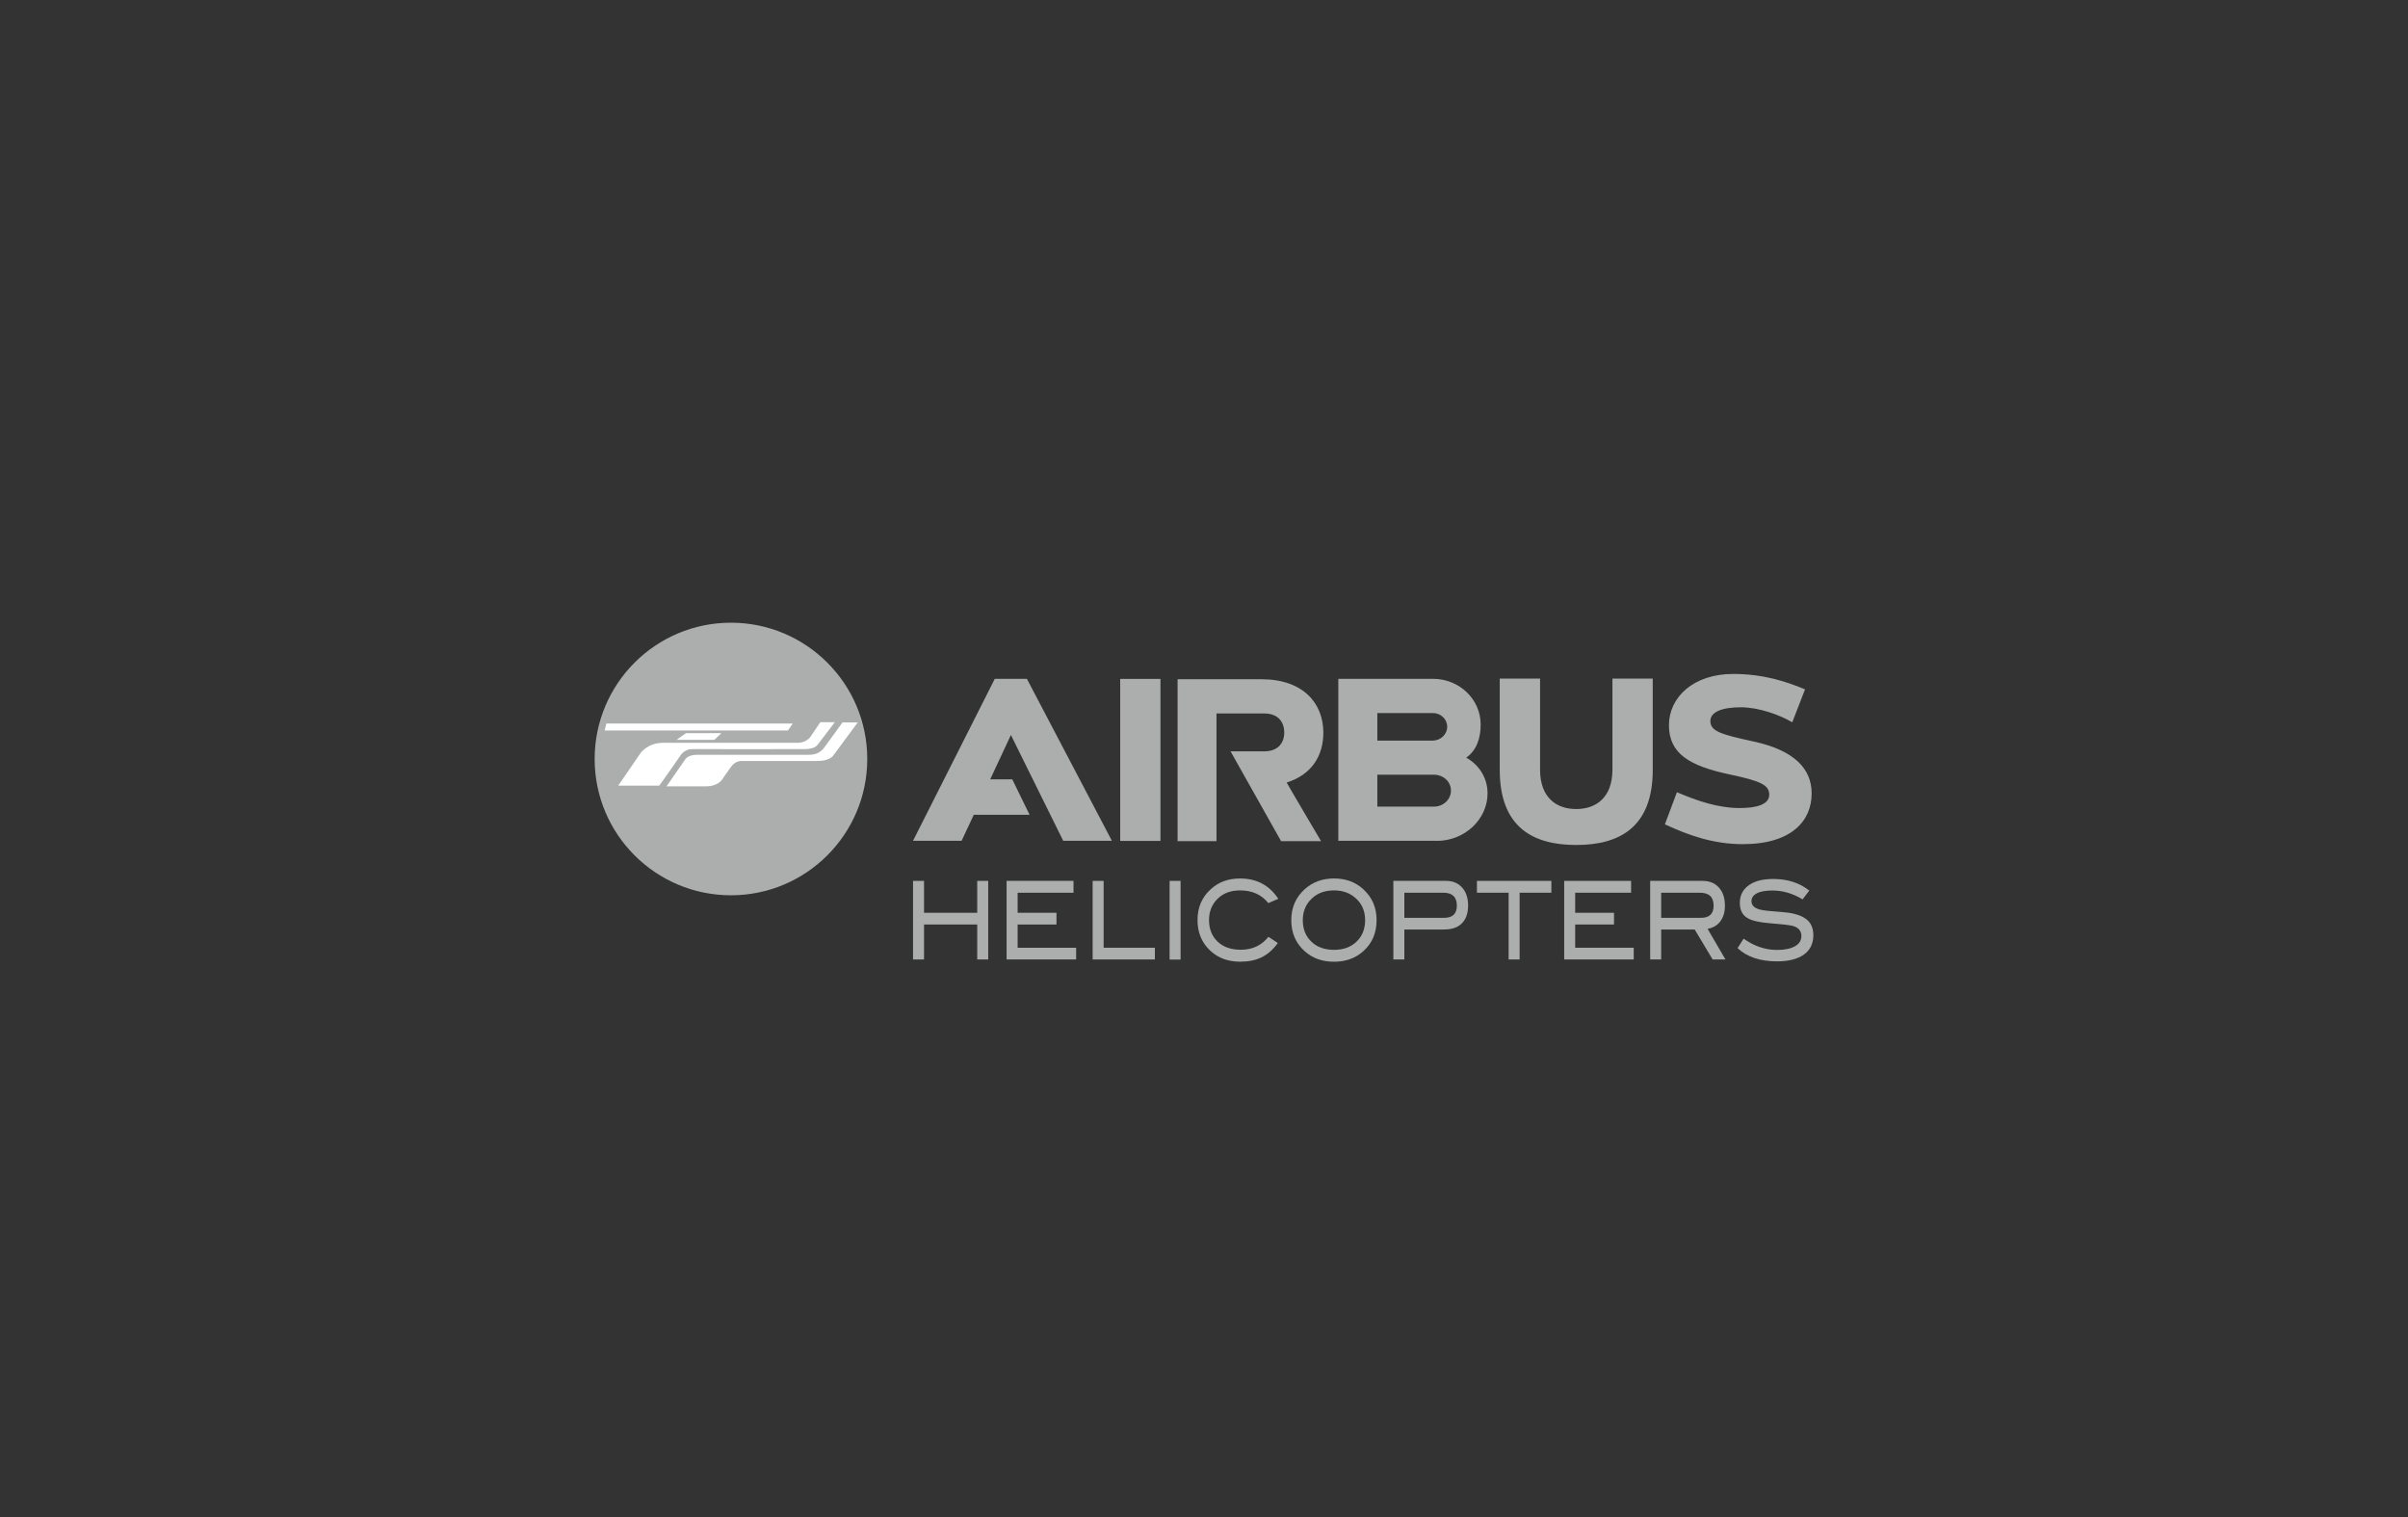 <?xml version="1.0" encoding="UTF-8"?>
<svg xmlns="http://www.w3.org/2000/svg" id="Ebene_1" data-name="Ebene 1" viewBox="0 0 500 315">
  <rect x="0" y="0" width="500" height="315" fill="#333333" stroke="none"/>
  <defs>
    <style>
      .cls-1 {
        fill: #acaeae;
      }

      .cls-2 {
        fill: #fff;
        fill-rule: evenodd;
      }
    </style>
  </defs>
  <path id="path3323" class="cls-1" d="m202.91,182.912v6.625h-11.045v-6.625h-2.281v16.317h2.281v-7.258h11.045v7.258h2.281v-16.317"></path>
  <path id="path3325" class="cls-1" d="m209.011,182.912v16.317h14.44v-2.434h-12.148v-4.824h8.066v-2.434h-8.066v-4.169h11.602v-2.456"></path>
  <path id="path3327" class="cls-1" d="m226.878,182.912v16.317h12.923v-2.434h-10.641v-13.883"></path>
  <path id="path3329" class="cls-1" d="m242.857,199.251h2.281v-16.339h-2.281v16.339Z"></path>
  <path id="path3331" class="cls-1" d="m265.427,186.634l-2.074.895c-1.397-1.768-3.351-2.641-5.861-2.641-1.91,0-3.46.557-4.66,1.724-1.19,1.168-1.79,2.641-1.79,4.42,0,1.855.589,3.351,1.768,4.475,1.19,1.146,2.794,1.703,4.813,1.703,2.434,0,4.344-.895,5.752-2.685l1.954,1.288c-.982,1.353-2.106,2.357-3.362,2.958-1.244.622-2.75.917-4.475.917-2.434,0-4.475-.731-6.068-2.172-1.855-1.659-2.772-3.82-2.772-6.483,0-2.63.928-4.77,2.805-6.439,1.615-1.473,3.634-2.183,6.036-2.183,3.449,0,6.09,1.419,7.935,4.224"></path>
  <path id="path3333" class="cls-1" d="m283.458,191.055c0-1.91-.688-3.471-2.052-4.628-1.19-1.037-2.652-1.539-4.409-1.539-1.91,0-3.482.578-4.671,1.746-1.201,1.157-1.812,2.641-1.812,4.42,0,1.855.589,3.351,1.779,4.475,1.157,1.135,2.739,1.703,4.704,1.703,1.965,0,3.525-.578,4.704-1.724,1.168-1.124,1.757-2.619,1.757-4.453m2.379,0c0,2.663-.917,4.824-2.783,6.483-1.615,1.441-3.634,2.161-6.057,2.161-2.434,0-4.464-.72-6.09-2.183-1.855-1.659-2.783-3.798-2.783-6.461,0-2.619.95-4.759,2.816-6.439,1.648-1.473,3.678-2.205,6.057-2.205,2.412,0,4.42.731,6.047,2.205,1.855,1.681,2.794,3.82,2.794,6.439"></path>
  <path id="path3335" class="cls-1" d="m299.851,190.585c1.768,0,2.652-.84,2.652-2.521,0-1.801-.95-2.696-2.805-2.696h-8.098v5.217h8.251Zm.404-7.673c1.408,0,2.521.458,3.351,1.397.819.906,1.233,2.161,1.233,3.711,0,1.604-.437,2.849-1.288,3.7-.851.873-2.106,1.288-3.755,1.288h-8.197v6.221h-2.281v-16.317"></path>
  <path id="path3337" class="cls-1" d="m322.127,185.368h-6.592v13.861h-2.281v-13.861h-6.581v-2.456h15.455"></path>
  <path id="path3339" class="cls-1" d="m339.23,199.229h-14.44v-16.317h13.894v2.456h-11.613v4.169h8.066v2.434h-8.066v4.824h12.159"></path>
  <path id="path3341" class="cls-1" d="m353.178,190.585c1.768,0,2.641-.84,2.641-2.521,0-1.801-.95-2.696-2.86-2.696h-8.033v5.217h8.251Zm5.097,8.644h-2.663l-3.722-6.221h-6.963v6.221h-2.281v-16.317h10.871c1.441,0,2.587.458,3.405,1.397.829.906,1.244,2.172,1.244,3.755,0,1.375-.349,2.478-1.015,3.329-.611.786-1.473,1.266-2.576,1.495"></path>
  <path id="path3343" class="cls-1" d="m374.287,186.754c-2.041-1.244-4.126-1.845-6.243-1.845-1.408,0-2.488.186-3.231.578-.764.393-1.135.939-1.135,1.626,0,.72.404,1.244,1.211,1.572.568.251,1.484.393,2.783.502,1.921.142,3.165.273,3.776.349,1.735.273,3.001.775,3.831,1.517.829.731,1.244,1.79,1.244,3.143,0,1.724-.644,3.056-1.943,4.006-1.299.939-3.165,1.419-5.599,1.419-3.503,0-6.243-.917-8.186-2.75l1.255-1.965c2.161,1.55,4.475,2.347,6.952,2.347,1.626,0,2.87-.273,3.765-.797.851-.491,1.277-1.201,1.277-2.096,0-1.037-.568-1.724-1.681-2.074-.578-.175-2.161-.36-4.726-.568-2.27-.164-3.853-.535-4.78-1.081-1.059-.622-1.594-1.681-1.594-3.154,0-1.539.611-2.761,1.823-3.634,1.211-.895,2.914-1.332,5.13-1.332,2.958,0,5.457.808,7.465,2.412"></path>
  <path id="path3345" class="cls-1" d="m180.077,157.602c0,15.629-12.682,28.301-28.301,28.301-15.629,0-28.301-12.671-28.301-28.301,0-15.618,12.672-28.301,28.301-28.301,15.618,0,28.301,12.682,28.301,28.301"></path>
  <path id="path3347" class="cls-2" d="m142.423,152.243l-1.943,1.386h7.847l1.462-1.386h-7.367Zm-5.544,10.892c.971-1.277,4.224-6.014,4.508-6.407.742-.95,1.626-1.179,2.467-1.179.295,0,21.632.022,23.171,0,2.106-.022,2.532-.666,2.794-.96l3.525-4.628h-3.012c-.469.699-1.637,2.401-1.997,2.969-1.015,1.43-2.783,1.31-2.783,1.31h-27.842c-3.198,0-4.66,2.074-4.66,2.074l-4.682,6.821h8.513m26.729-11.46l.993-1.43h-38.702c-.131.48-.251.96-.349,1.43h38.058Zm9.386,5.239c-.327.393-1.168,1.102-3.394,1.102h-15.76s-1.201,0-2.03,1.19c-.491.644-1.703,2.412-1.703,2.412-.218.393-1.135,1.659-3.493,1.659h-8.208l3.82-5.534s.546-1.015,2.478-1.015h23.237c1.168,0,2.237-.295,3.111-1.386.72-.939,3.067-4.224,3.875-5.326h3.165"></path>
  <path id="path3349" class="cls-1" d="m297.777,167.491h-11.787v-6.625h11.787c1.954.022,3.503,1.473,3.503,3.285,0,1.823-1.561,3.34-3.503,3.34m-11.787-19.427h11.591c1.572.022,2.914,1.244,2.914,2.849,0,1.604-1.397,2.87-2.991,2.87h-11.515l-0-5.719Zm18.456,9.266c2.183-1.539,3.001-4.071,3.001-6.876,0-5.25-4.431-9.495-9.867-9.495h-19.689v33.627h20.464v.022c5.741,0,10.521-4.453,10.521-9.877,0-3.536-2.117-6.145-4.431-7.4m30.364-16.426v18.904c0,5.774-3.373,8.186-7.52,8.186-4.169,0-7.509-2.412-7.509-8.186v-18.904h-8.371v18.947c0,12.093,7.094,15.607,15.88,15.607s15.891-3.514,15.891-15.607v-18.947l-8.371-0Zm29.403,13.086c-6.789-1.473-9.07-2.117-9.07-4.278,0-1.888,2.445-2.849,6.33-2.849,3.656,0,8.077,1.561,10.674,3.122l2.652-6.843c-3.94-1.637-8.677-3.198-14.931-3.198-8.197,0-13.326,4.802-13.326,10.652,0,5.861,4.224,8.437,12.584,10.205,6.483,1.375,8.24,2.205,8.24,4.224,0,2.019-2.609,2.761-6.123,2.761-4.54,0-8.917-1.517-13.043-3.285l-2.499,6.669c4.944,2.292,10.063,4.115,16.164,4.115,10.161,0,14.309-4.857,14.309-10.532,0-5.031-3.493-8.917-11.962-10.762m-157.657-13.032l-16.972,33.627h10.085l2.532-5.403h11.58l-3.591-7.356h-4.584l4.3-9.212,10.86,21.971h10.107l-17.648-33.627-6.669-0Zm68.225,11.176c0-6.101-4.191-11.089-12.824-11.089h-17.441v33.616h8.077v-26.511h9.921c2.925,0,4.147,1.812,4.147,3.962,0,2.161-1.277,3.907-4.202,3.907h-6.941l10.489,18.642h8.295s-7.182-12.169-7.138-12.169c5.184-1.626,7.618-5.555,7.618-10.358m-42.184,22.473h8.36v-33.627h-8.36"></path>
</svg>
